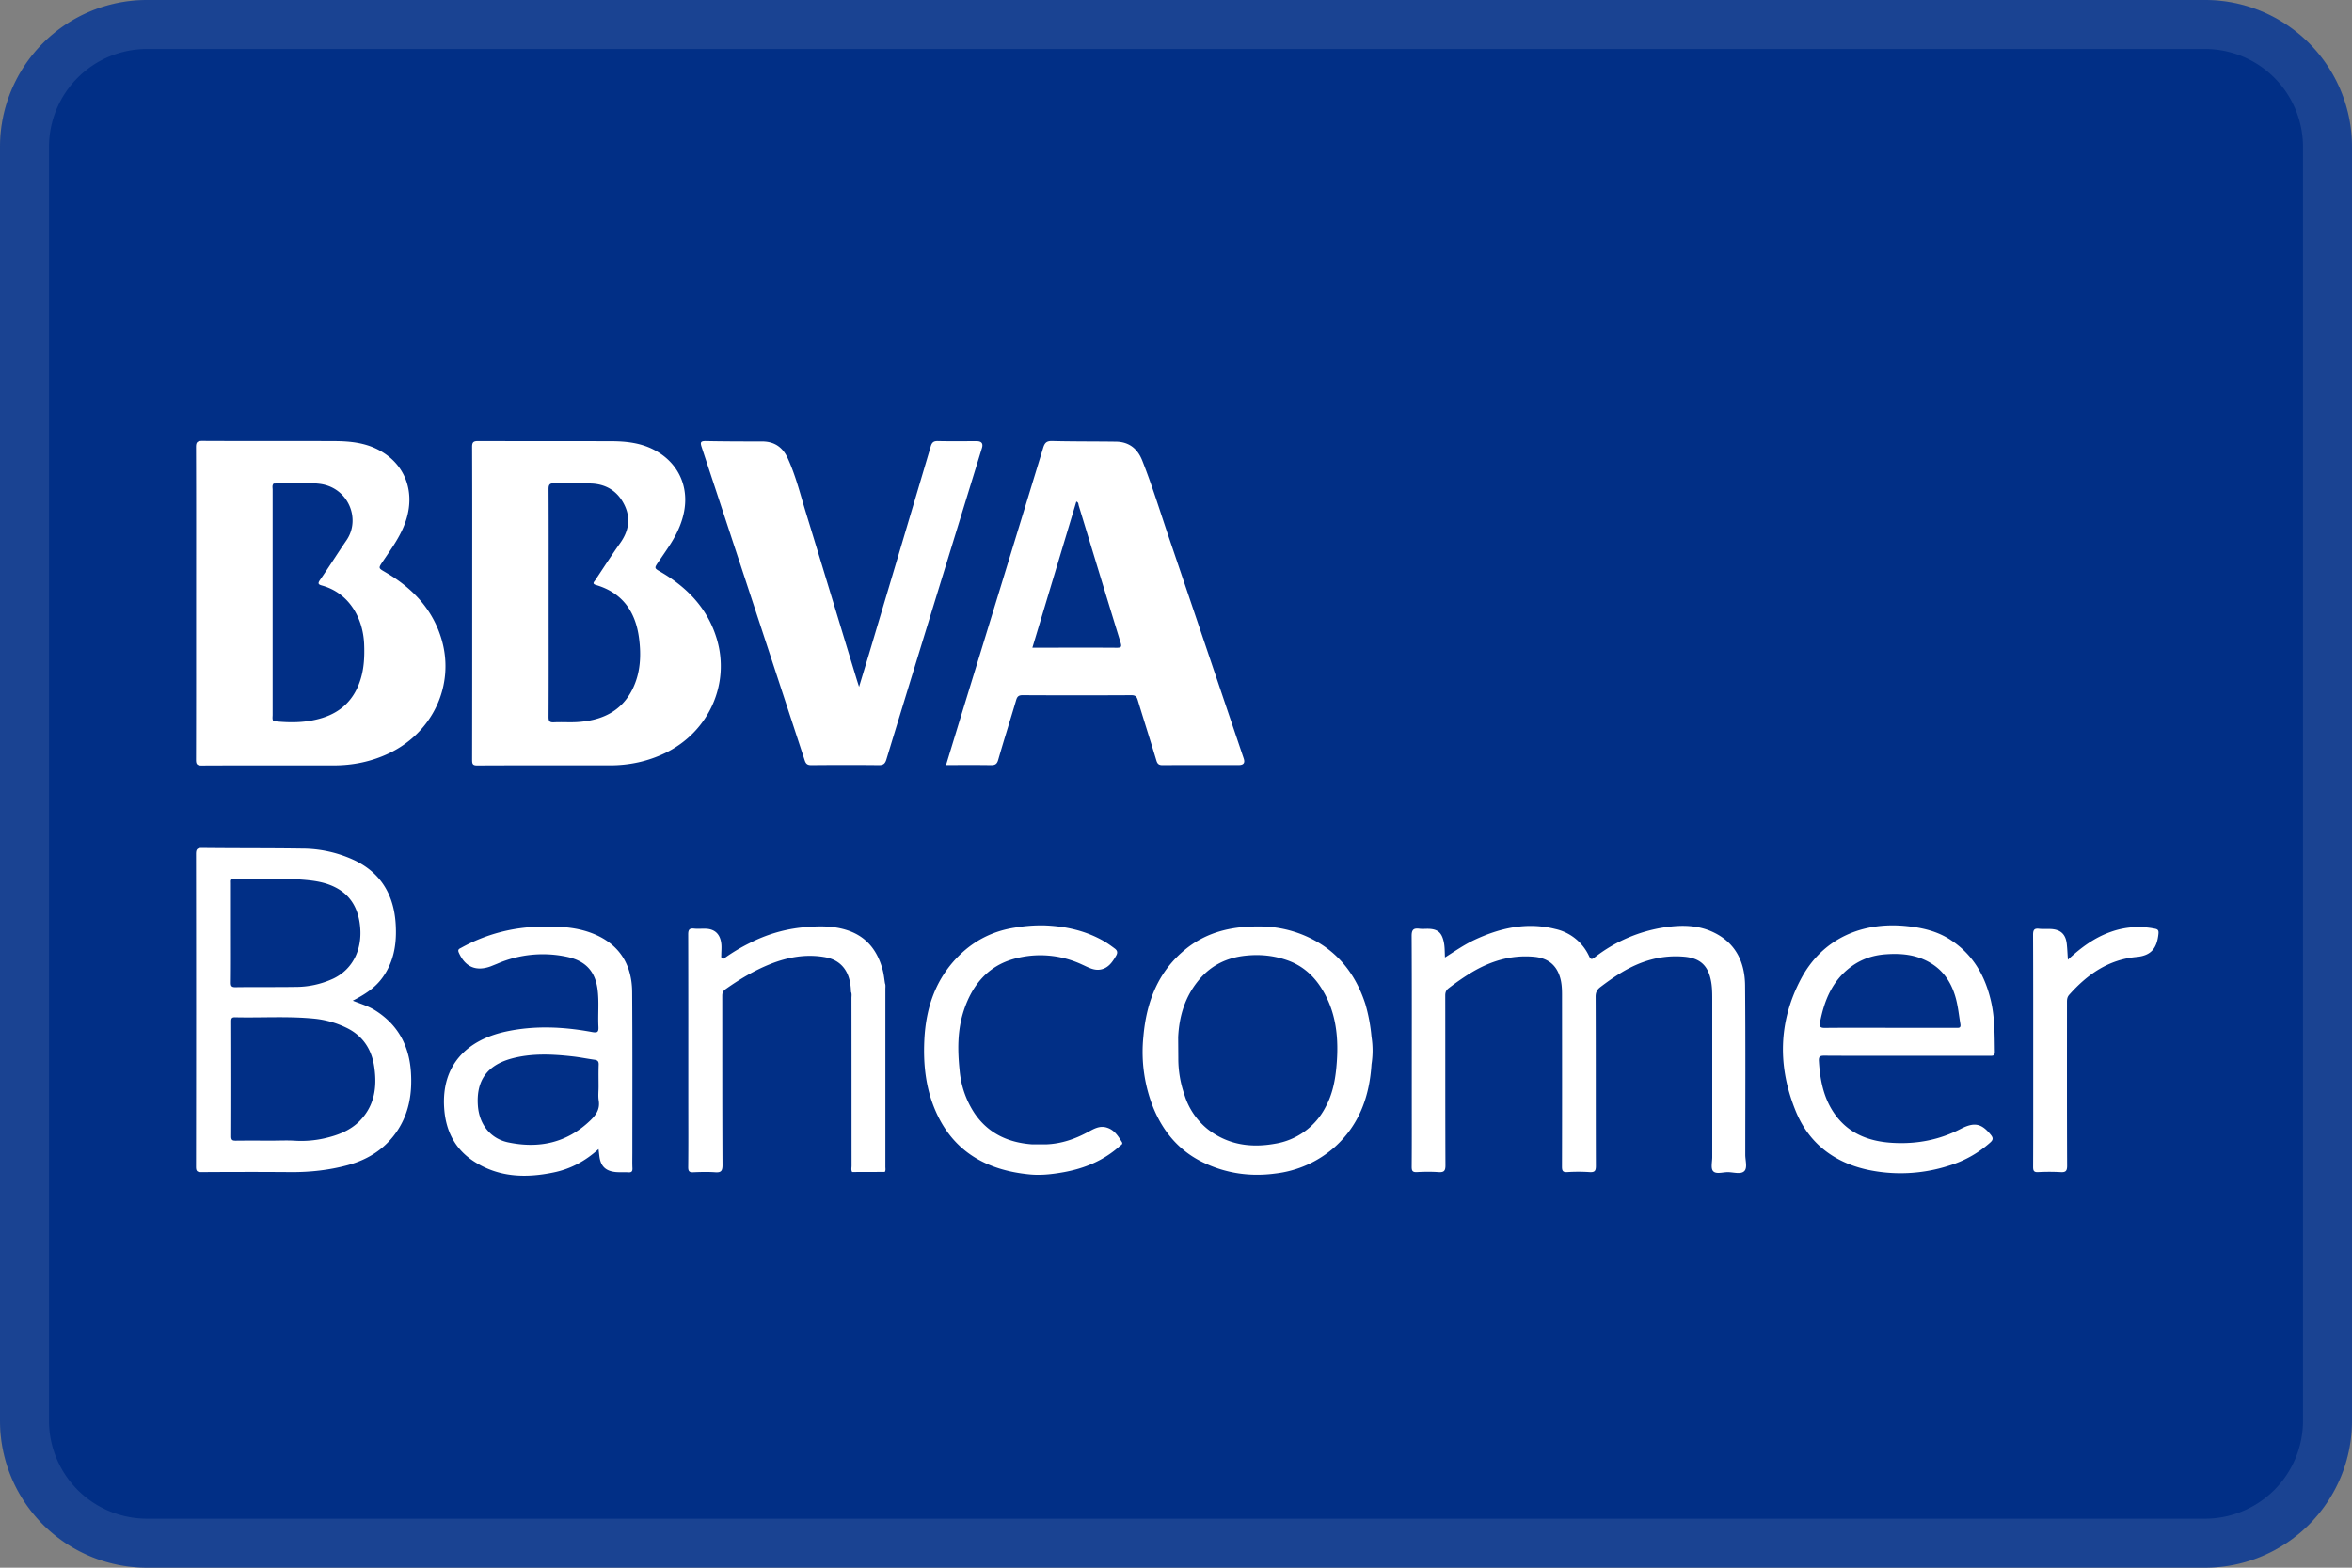 <svg width="48" height="32" fill="none" xmlns="http://www.w3.org/2000/svg"><rect width="100%" height="100%" fill="#808080" stroke="none"/><path d="M0 3a3 3 0 0 1 3-3h42a3 3 0 0 1 3 3v26a3 3 0 0 1-3 3H3a3 3 0 0 1-3-3V3z" fill="#012F86"/><path fill-rule="evenodd" clip-rule="evenodd" d="M45 1H3a2 2 0 0 0-2 2v26a2 2 0 0 0 2 2h42a2 2 0 0 0 2-2V3a2 2 0 0 0-2-2zM3 0a3 3 0 0 0-3 3v26a3 3 0 0 0 3 3h42a3 3 0 0 0 3-3V3a3 3 0 0 0-3-3H3z" fill="#fff" fill-opacity=".1"/><path d="M19.929 9.005c-.262 0-.525.004-.787-.002-.086-.002-.122.024-.147.108-.419 1.415-.84 2.829-1.262 4.243l-.201.666-.04-.125c-.35-1.147-.696-2.295-1.048-3.441-.113-.37-.206-.748-.369-1.102-.103-.225-.273-.341-.523-.341-.382 0-.764 0-1.145-.008-.114-.002-.118.03-.087.125.704 2.13 1.404 4.262 2.103 6.394.026.081.065.098.143.097.454-.004.907-.005 1.36 0 .096.002.136-.024.164-.118.33-1.086.664-2.172.997-3.257l.952-3.097c.03-.095-.008-.142-.11-.142zM35.614 20.12c-.004-.483-.194-.88-.657-1.095-.312-.146-.646-.146-.98-.097a3.062 3.062 0 0 0-1.437.618c-.057.044-.079.037-.11-.029a.994.994 0 0 0-.688-.554c-.583-.147-1.133-.022-1.663.228-.203.097-.387.225-.59.353-.006-.12-.002-.227-.027-.33-.042-.179-.122-.248-.305-.255-.064-.002-.128.006-.19-.002-.12-.015-.159.02-.158.15.006 1.068.003 2.136.003 3.204 0 .503.002 1.005-.002 1.507 0 .08.016.112.104.108.146-.008.294-.01.44 0 .114.008.146-.023.145-.14-.005-1.155-.002-2.31-.004-3.466 0-.065.017-.108.07-.149.148-.113.3-.22.46-.317.394-.237.816-.366 1.281-.324.3.027.48.185.546.474.03.133.026.268.026.402.001 1.135.002 2.27-.001 3.406 0 .085.015.12.109.114.15-.01.302-.01.453 0 .103.006.131-.021.13-.128-.004-1.151 0-2.303-.005-3.454 0-.09.03-.145.097-.196.136-.103.274-.202.42-.29.397-.242.822-.371 1.292-.329.31.028.477.167.541.471.028.129.03.26.03.39v3.229c0 .098-.033.229.017.286.058.068.194.023.295.022.118-.001.27.052.343-.022.067-.068.019-.218.019-.332 0-1.151.006-2.303-.004-3.454zM18.07 20.166c0-.031.004-.063-.009-.094-.015-.09-.023-.184-.047-.273-.106-.396-.33-.688-.738-.816-.31-.097-.625-.081-.942-.048a3.034 3.034 0 0 0-1.034.315 3.7 3.7 0 0 0-.494.293c-.017.012-.039.041-.069.02-.023-.015-.018-.041-.017-.065 0-.073.008-.147.002-.22-.016-.173-.099-.307-.305-.32-.083-.005-.167.006-.25-.003-.101-.011-.123.026-.122.123.003 1.12.002 2.24.002 3.359 0 .463.003.926-.002 1.389 0 .084.024.107.107.103.146-.006.294-.01.44 0 .116.009.153-.02.153-.145-.006-1.151-.004-2.302-.005-3.453 0-.062.011-.1.07-.142.283-.199.576-.376.897-.505.367-.148.748-.216 1.139-.144.31.058.512.277.521.705.02.042.01.086.01.129.002 1.14.001 2.281.002 3.422 0 .043-.013.087.012.128l.666-.002c.022-.033.012-.07.012-.104v-3.652zM22.588 23.017c-.146-.046-.264.026-.38.088-.268.146-.55.242-.857.254h-.286c-.49-.035-.9-.224-1.179-.638a1.885 1.885 0 0 1-.302-.874c-.043-.412-.046-.821.086-1.222.17-.515.486-.903 1.022-1.052a2.01 2.01 0 0 1 1.393.117c.12.053.24.127.378.1.156-.03.239-.151.314-.28.038-.064.026-.109-.027-.148-.071-.053-.144-.106-.22-.15-.379-.218-.792-.308-1.224-.323a3.186 3.186 0 0 0-.589.045c-.435.066-.813.25-1.127.555-.49.474-.694 1.072-.726 1.738-.024.494.027.979.224 1.438.36.84 1.045 1.223 1.924 1.308.23.023.464-.004.694-.045.43-.078.82-.239 1.148-.535.024-.021.069-.037.04-.084-.077-.123-.153-.245-.306-.292zM43.974 18.956a1.675 1.675 0 0 0-.892.064c-.332.115-.608.318-.88.57-.008-.118-.012-.216-.022-.313-.02-.205-.123-.304-.328-.314-.08-.004-.16.004-.238-.005-.102-.012-.123.027-.123.124.004.91.003 1.82.003 2.73 0 .67.001 1.338-.002 2.007 0 .08.016.112.104.107a4.28 4.28 0 0 1 .453 0c.105.007.138-.02.137-.132-.005-1.112-.003-2.224-.003-3.336 0-.056.003-.104.045-.152.37-.415.798-.718 1.375-.772.297-.028.417-.176.447-.476.006-.067-.011-.09-.076-.102zM7.86 11.677c-.14-.081-.14-.079-.049-.215.186-.276.384-.542.483-.867.175-.574-.032-1.118-.547-1.4-.287-.158-.603-.19-.923-.191C5.926 9 5.027 9.005 4.129 9c-.11 0-.13.033-.129.133.004 1.06.002 2.12.002 3.18 0 1.065.001 2.129-.002 3.193 0 .086.014.121.114.12.898-.004 1.797-.002 2.695-.002.4 0 .78-.079 1.14-.252.88-.424 1.328-1.376 1.07-2.297-.179-.633-.6-1.074-1.16-1.398zm-.504 2.197c-.122.39-.375.652-.771.778-.332.105-.667.105-1.006.068-.026-.04-.015-.085-.015-.127V9.996c0-.042-.015-.088.02-.125.31-.011.622-.03.929.004.591.066.857.714.56 1.15-.183.268-.355.543-.54.81-.05.071-.043.095.035.116.558.154.84.666.863 1.193.01.25 0 .493-.075.73zM13.485 11.675c-.135-.078-.136-.076-.047-.207.07-.102.14-.203.207-.305.119-.179.219-.366.28-.573.172-.572-.036-1.108-.546-1.391-.287-.16-.603-.193-.923-.193-.899-.002-1.797 0-2.696-.003-.098 0-.126.023-.125.122.004 1.06.002 2.12.002 3.181 0 1.068 0 2.136-.002 3.204 0 .083.01.116.106.115.902-.004 1.805-.002 2.707-.002.395 0 .772-.08 1.13-.253.886-.43 1.33-1.409 1.048-2.337-.186-.612-.598-1.041-1.141-1.358zm-.582 2.403c-.23.454-.635.63-1.12.661-.157.01-.317-.003-.476.005-.09.005-.112-.02-.112-.11.004-.744.002-1.487.002-2.23v-.107c0-.772.002-1.543-.002-2.314 0-.094.025-.12.119-.117.238.007.476.001.715.003.323.002.568.145.711.431.136.271.095.533-.081.782-.176.248-.341.505-.51.759-.022.034-.075.074.015.1.542.16.807.548.877 1.082.048.361.03.723-.138 1.055zM23.849 10.952c-.177-.52-.337-1.046-.54-1.557-.097-.241-.272-.377-.536-.38-.433-.006-.866-.002-1.299-.013-.116-.003-.154.038-.185.14-.562 1.842-1.127 3.684-1.692 5.525l-.29.95c.312 0 .614-.003.915.002.085.001.124-.02.149-.106.117-.407.245-.81.365-1.216.021-.074.047-.108.135-.107.739.004 1.479.004 2.218 0 .078 0 .108.026.13.098.125.413.257.823.381 1.236.022.074.055.096.132.095.517-.004 1.033-.002 1.55-.002.097 0 .13-.045.1-.134-.51-1.51-1.02-3.021-1.533-4.53zm-1.062 2.27c-.569-.004-1.137-.001-1.718-.001l.897-2.983c.048.017.04.055.049.082.284.93.566 1.862.853 2.792.027.09.018.111-.081.11zM7.652 20.621c-.138-.086-.296-.132-.453-.195.233-.12.447-.253.601-.463.244-.332.3-.71.275-1.105-.036-.575-.287-1.023-.817-1.286a2.529 2.529 0 0 0-1.095-.25c-.68-.01-1.36-.005-2.04-.013-.101 0-.123.028-.123.124.003 2.129.003 4.257 0 6.385 0 .094.029.108.113.108.609-.004 1.217-.005 1.825 0 .392.002.778-.04 1.156-.142.427-.116.78-.342 1.026-.72.232-.36.293-.757.267-1.17-.033-.543-.263-.979-.735-1.273zm-2.939-1.587v-1.009c0-.042-.012-.087.06-.085.516.012 1.034-.027 1.549.03.13.015.259.039.383.083.366.132.573.387.633.772.08.51-.115.948-.535 1.15a1.827 1.827 0 0 1-.774.17c-.41.006-.819 0-1.228.006-.08 0-.09-.03-.09-.097.004-.34.002-.68.002-1.02zm2.635 3.84c-.201.207-.461.302-.735.364a2.14 2.14 0 0 1-.592.047c-.154-.01-.31-.002-.465-.002-.246 0-.493-.002-.739.001-.066.001-.098-.006-.098-.087.003-.782.002-1.566 0-2.348 0-.057.008-.086.077-.084.536.013 1.072-.025 1.607.027.24.023.468.088.683.195.332.167.505.447.554.806.056.4.003.774-.292 1.08zM39.8 19.18c-.266-.172-.565-.242-.877-.275-.912-.098-1.735.248-2.175 1.089-.458.873-.47 1.788-.097 2.695.265.643.77 1.033 1.45 1.186a3.22 3.22 0 0 0 1.67-.08c.315-.096.597-.253.844-.472.067-.058.064-.098.011-.162-.186-.226-.328-.265-.615-.116-.431.223-.89.31-1.37.284-.489-.025-.919-.184-1.208-.604-.22-.32-.29-.687-.313-1.068-.005-.094.026-.108.111-.108.56.004 1.121.002 1.682.002h1.693c.059 0 .106.007.105-.08-.005-.345 0-.689-.077-1.027-.119-.526-.37-.963-.833-1.263zm.114 1.8h-1.335c-.445 0-.89-.003-1.335.002-.1.001-.118-.027-.1-.12.087-.442.249-.842.625-1.123.214-.16.453-.242.725-.26.31-.022.602.008.874.16.273.152.438.386.53.681.06.193.077.39.11.585.014.089-.043.075-.094.075zM12.905 23.55c0-1.1.004-2.2-.004-3.3-.004-.632-.331-1.053-.933-1.24-.305-.094-.618-.102-.933-.094a3.43 3.43 0 0 0-1.618.428c-.042.023-.084.033-.053.103.13.29.348.388.649.279l.132-.053a2.34 2.34 0 0 1 1.434-.14c.362.08.562.283.614.648.037.26.006.521.02.782.004.102-.019.123-.125.104-.582-.108-1.168-.137-1.752-.013-.819.173-1.331.698-1.271 1.567.031.456.214.831.607 1.086.507.328 1.06.344 1.63.225.34-.07.64-.229.913-.476l.017.14c.024.208.127.31.338.329.082.007.167 0 .25.005.066.005.09-.015.087-.084-.005-.099-.002-.198-.002-.297zm-.861-.676c-.477.456-1.043.576-1.671.445-.363-.075-.591-.365-.62-.746-.038-.512.185-.827.682-.964.414-.113.833-.092 1.253-.045.15.017.297.047.446.068.061.009.086.032.084.099-.006.15-.002.3-.002.45 0 .095-.012.192.003.284.028.178-.054.293-.175.409zM27.99 21.165a3.467 3.467 0 0 0-.124-.666c-.158-.49-.43-.904-.86-1.196a2.338 2.338 0 0 0-1.317-.392c-.538-.005-1.042.107-1.473.448-.583.462-.821 1.097-.882 1.805a3.07 3.07 0 0 0 .206 1.454c.204.493.53.877 1.014 1.11.466.225.963.297 1.48.226a2.207 2.207 0 0 0 1.205-.54c.5-.45.71-1.034.751-1.69a1.8 1.8 0 0 0 0-.56zm-.718.63c-.027.285-.085.558-.224.811a1.41 1.41 0 0 1-1.034.741c-.496.089-.966.017-1.37-.3a1.446 1.446 0 0 1-.474-.707 2.244 2.244 0 0 1-.123-.741l-.003-.428c.021-.44.146-.843.435-1.182.247-.29.563-.443.948-.482.288-.03.562-.002.832.09.287.097.513.282.68.53.34.508.39 1.078.333 1.668z" fill="#fff"/></svg>